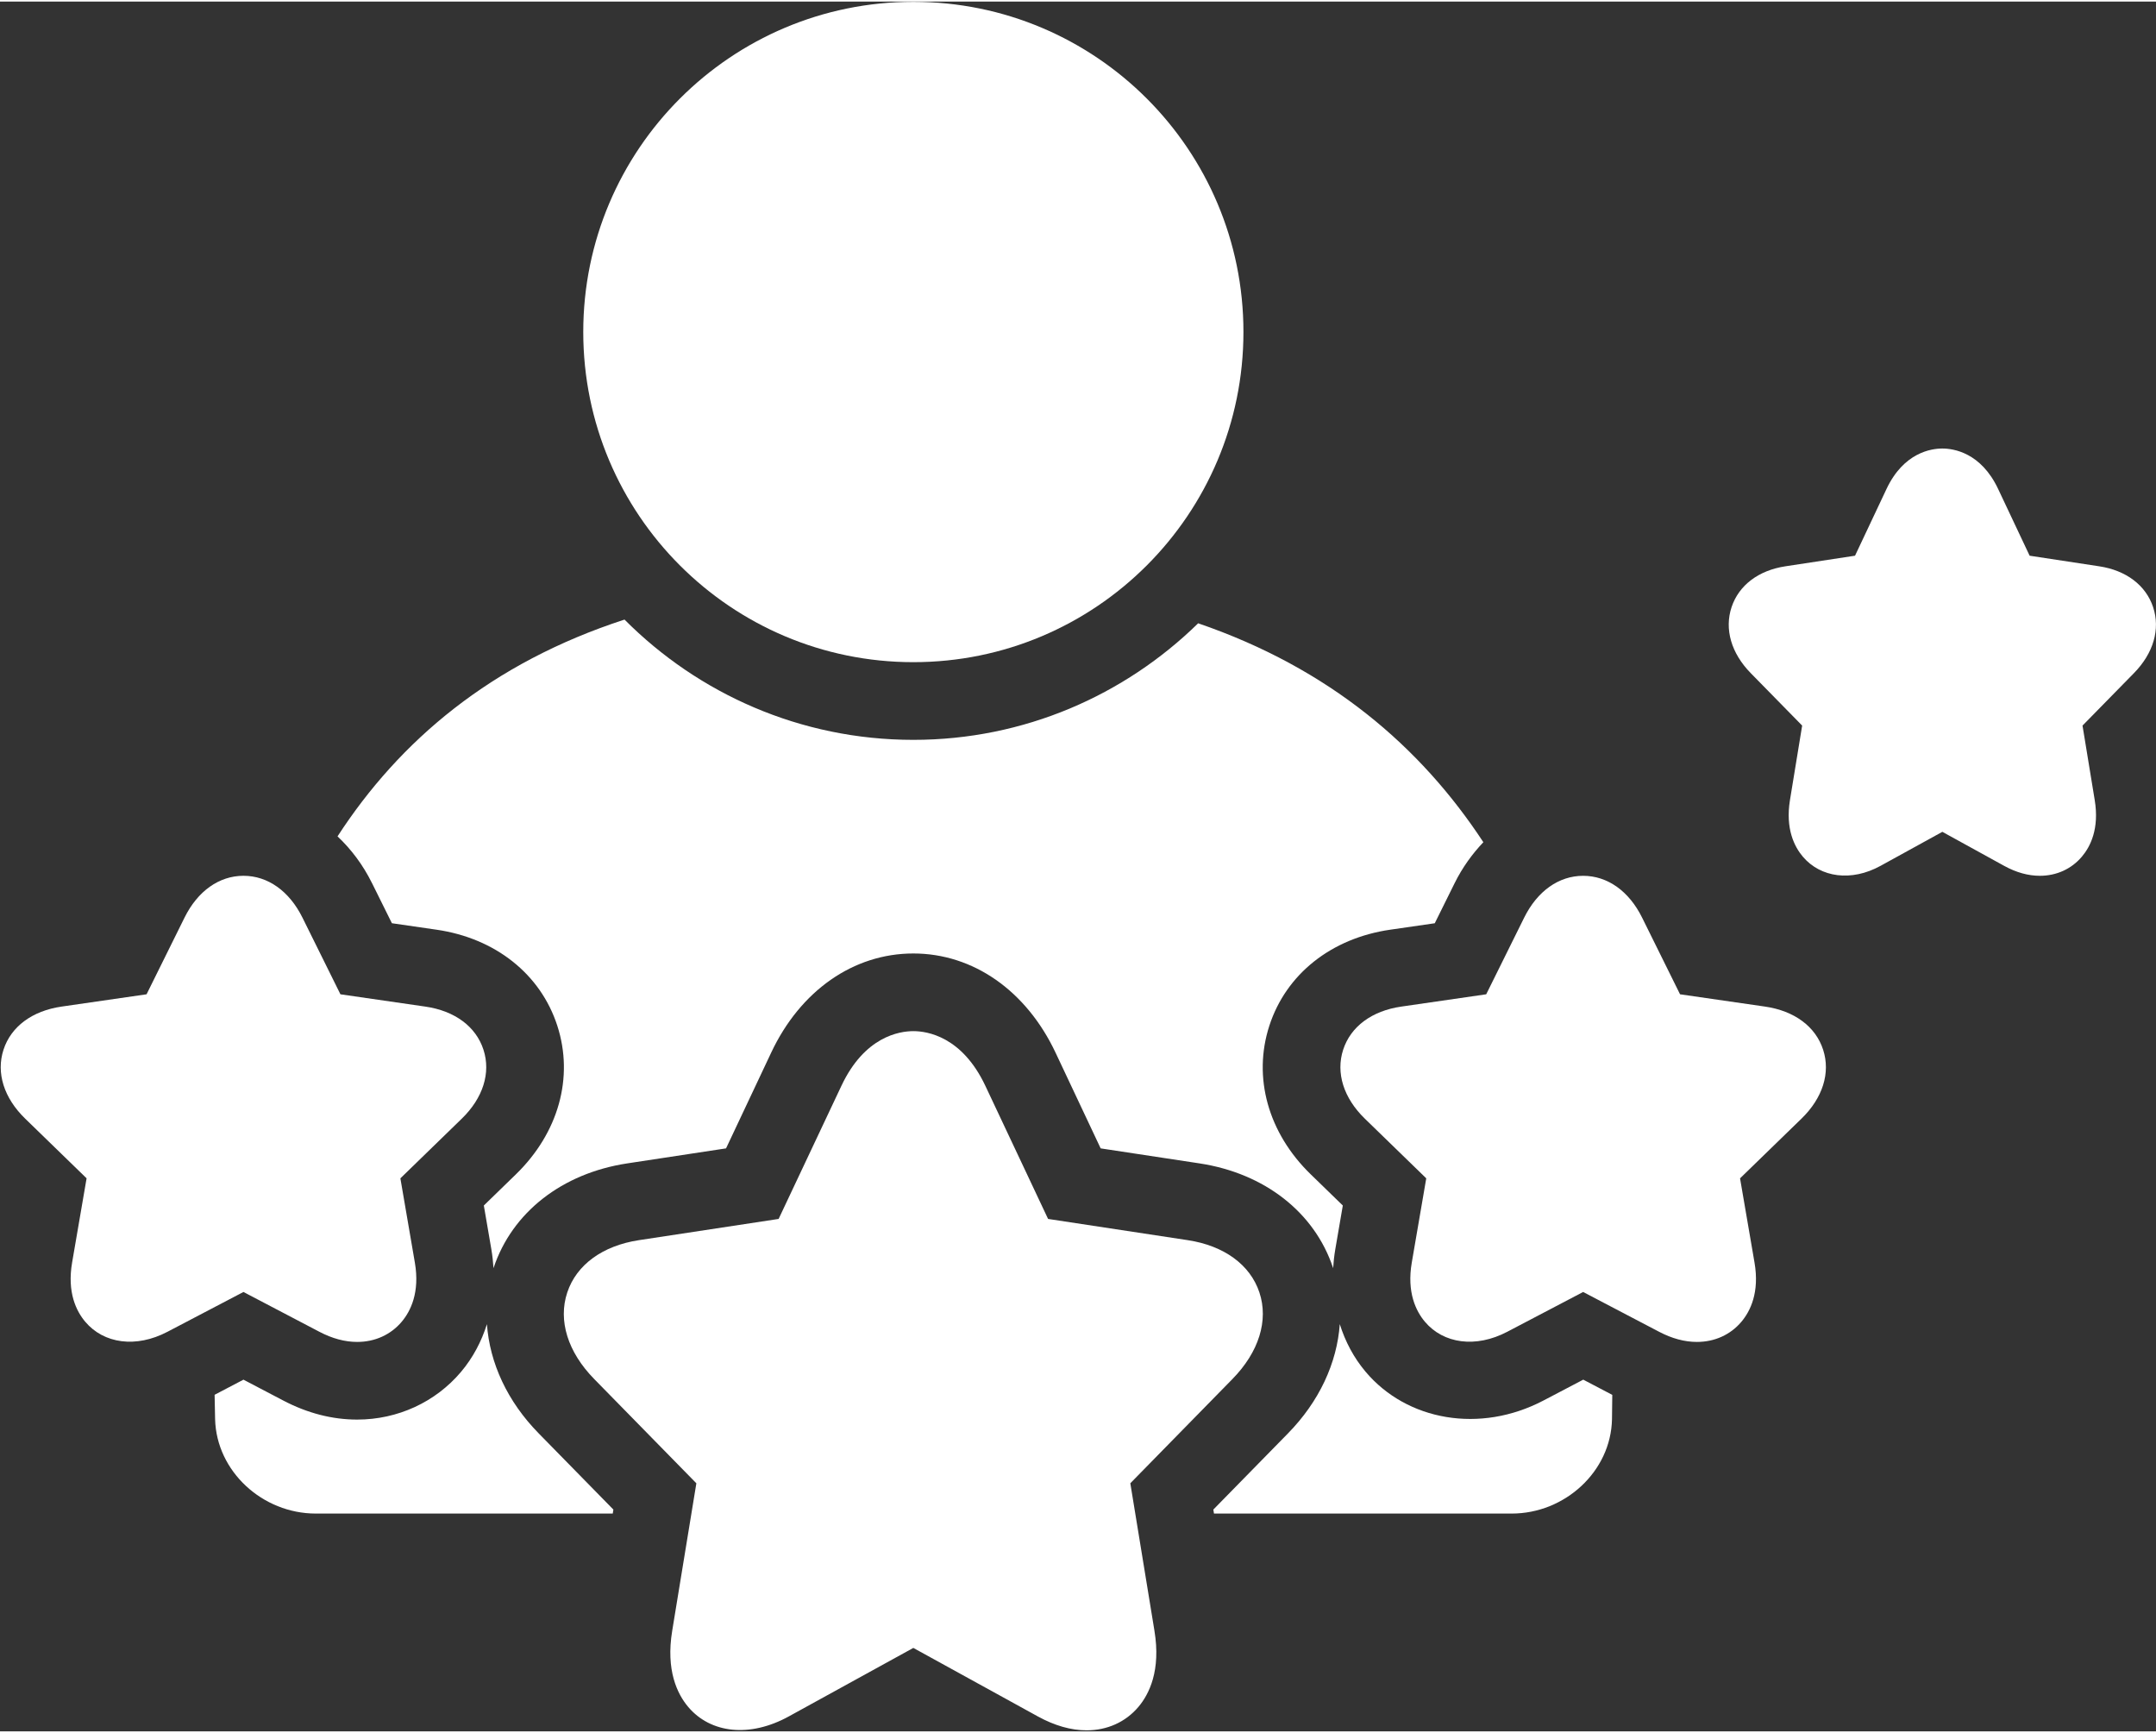 <svg version="1.2" baseProfile="tiny-ps" xmlns="http://www.w3.org/2000/svg" viewBox="0 0 1041 835" width="112" height="90">
	<rect x="0" y="0" width="1041" height="835" fill="#333333" stroke="none"/>
	<title>noun-experience-1705256-FFFFFF-svg</title>
	<style>
		tspan { white-space:pre }
		.s0 { fill: #ffffff } 
	</style>
	<g id="Layer">
		<path id="Layer" class="s0" d="m117.56 622.89l-36.69 19.22c-15.17 7.96-30.79 5.77-39.73-4.86c-4.27-5.07-8.82-14.14-6.31-28.63l6.98-40.59l-29.63-28.78c-10.29-9.98-14.12-22.11-10.49-33.29c3.63-11.18 13.86-18.78 28.09-20.83l40.99-5.93l18.32-37c6.34-12.83 16.72-20.2 28.47-20.2c11.75 0 22.12 7.36 28.48 20.2l18.33 37l41 5.94c14.22 2.05 24.44 9.64 28.07 20.82c3.62 11.17-0.2 23.31-10.5 33.3l-29.62 28.78l6.98 40.62c2.5 14.47-2.07 23.54-6.33 28.6c-5.3 6.29-12.94 9.75-21.51 9.75c-5.9 0-12.04-1.64-18.23-4.89l-36.68-19.22z" />
		<path id="Layer" class="s0" d="m852.2 485.13c14.22 2.06 24.45 9.65 28.08 20.84c3.63 11.18-0.2 23.31-10.5 33.3l-29.62 28.77l6.98 40.62c2.51 14.46-2.04 23.54-6.31 28.6c-5.29 6.29-12.93 9.75-21.5 9.75c-5.91 0-12.04-1.64-18.23-4.89l-36.7-19.22l-36.66 19.22c-15.19 7.96-30.79 5.75-39.74-4.85c-4.26-5.06-8.83-14.14-6.33-28.61l6.98-40.62l-29.63-28.78c-10.29-9.99-14.11-22.12-10.49-33.3c3.63-11.18 13.85-18.77 28.07-20.82l41-5.94l18.33-37c6.35-12.83 16.73-20.19 28.47-20.19c11.75 0 22.14 7.36 28.48 20.2l18.31 36.99l41 5.93l0 0z" />
		<path id="Layer" class="s0" d="m1039.6 292.3c3.55 10.65 0.18 22.27-9.26 31.88l-24.82 25.31l5.89 35.95c2.29 13.85-2.11 22.52-6.21 27.34c-5.04 5.95-12.25 9.22-20.3 9.22c-5.63 0-11.42-1.61-17.2-4.79l-29.86-16.43l-29.86 16.43c-14.04 7.71-28.88 5.68-37.48-4.41c-4.09-4.82-8.5-13.48-6.24-27.34l5.89-35.97l-24.83-25.32c-9.43-9.62-12.79-21.24-9.24-31.89c3.52-10.54 13-17.71 26-19.68l33.6-5.11l15.19-32.2c8.32-17.64 21.63-19.54 26.96-19.54c5.34 0 18.66 1.9 26.96 19.56l15.19 32.18l33.62 5.12c13 1.97 22.48 9.14 26 19.69l0 0z" />
		<path id="Layer" class="s0" d="m281.62 159.49c0-88.03 71.38-159.36 159.38-159.36c88.04 0 159.38 71.34 159.38 159.36c0 88.03-71.35 159.39-159.38 159.39c-88 0-159.38-71.35-159.38-159.39z" />
		<path id="Layer" class="s0" d="m557.41 786.45c3.15 19.13-2.5 30.57-7.79 36.8c-6.15 7.25-15.02 11.25-24.96 11.25c-7.53 0-15.45-2.26-23.55-6.71l-60.12-33.07l-60.14 33.07c-18.83 10.35-37.71 8.2-48.52-4.54c-5.28-6.23-10.92-17.68-7.76-36.83l11.66-71.17l-49.3-50.3c-12.79-13.02-17.55-28.27-13.03-41.83c4.45-13.37 17.07-22.56 34.59-25.23l67.46-10.25l30.32-64.27c11.19-23.8 28.01-26.38 34.73-26.38c6.7 0 23.51 2.57 34.75 26.37l30.3 64.28l67.45 10.25c17.51 2.66 30.12 11.85 34.58 25.21c4.51 13.56-0.24 28.82-13.05 41.86l-49.27 50.28l11.65 71.2z" />
		<path id="Layer" class="s0" d="m179.63 425.56c-4.39-8.87-10.09-16.4-16.66-22.59c30-46.19 74.14-83.7 138.57-104.65c35.68 35.84 85.01 58.06 139.45 58.06c53.5 0 102.01-21.52 137.53-56.27c63.38 21.72 107.39 59.52 137.7 105.68c-5.37 5.65-10.12 12.19-13.87 19.76l-9.59 19.36l-21.5 3.11c-28.47 4.11-50.3 21.45-58.38 46.38c-8.07 24.92-0.59 51.75 20.03 71.75l15.45 15.01l-3.63 21.13c-0.53 3.08-0.85 6.13-1.04 9.14c-0.02-0.06-0.03-0.12-0.05-0.19c-8.93-26.79-33.05-45.64-64.52-50.42l-47.68-7.24l-21.79-46.22c-14.14-29.96-39.82-47.86-68.66-47.86c-28.88 0-54.55 17.92-68.64 47.88l-21.79 46.2l-47.7 7.25c-31.48 4.78-55.61 23.64-64.54 50.45c-0.02 0.05-0.02 0.1-0.04 0.16c-0.19-3.02-0.51-6.06-1.04-9.14l-3.63-21.14l15.43-14.99c20.64-20.03 28.13-46.86 20.05-71.78c-8.07-24.92-29.9-42.26-58.36-46.37l-21.51-3.12l-9.59-19.34l-0.01 0z" />
		<path id="Layer" class="s0" d="m778.47 672.58c-0.03 3.93-0.07 7.86-0.14 11.75c-0.5 25.18-22.73 45.53-48.41 45.53h-143.76l-0.31-1.93l35.96-36.69c15.23-15.51 23.75-34.11 25.09-52.82c2.64 8.42 6.75 16.21 12.47 22.99c19.98 23.7 55.3 29.9 85.82 13.91l19.27-10.1l14.02 7.35z" />
		<path id="Layer" class="s0" d="m295.86 729.86h-143.4c-25.73 0-47.94-20.36-48.6-45.53c-0.1-3.91-0.18-7.85-0.24-11.8l13.93-7.3l19.28 10.1c11.62 6.09 23.61 9.17 35.63 9.17c19.53 0 37.82-8.41 50.18-23.08c5.71-6.78 9.82-14.57 12.47-22.98c1.34 18.71 9.83 37.29 25.05 52.77l36.01 36.73l-0.31 1.92z" />
	</g>
</svg>